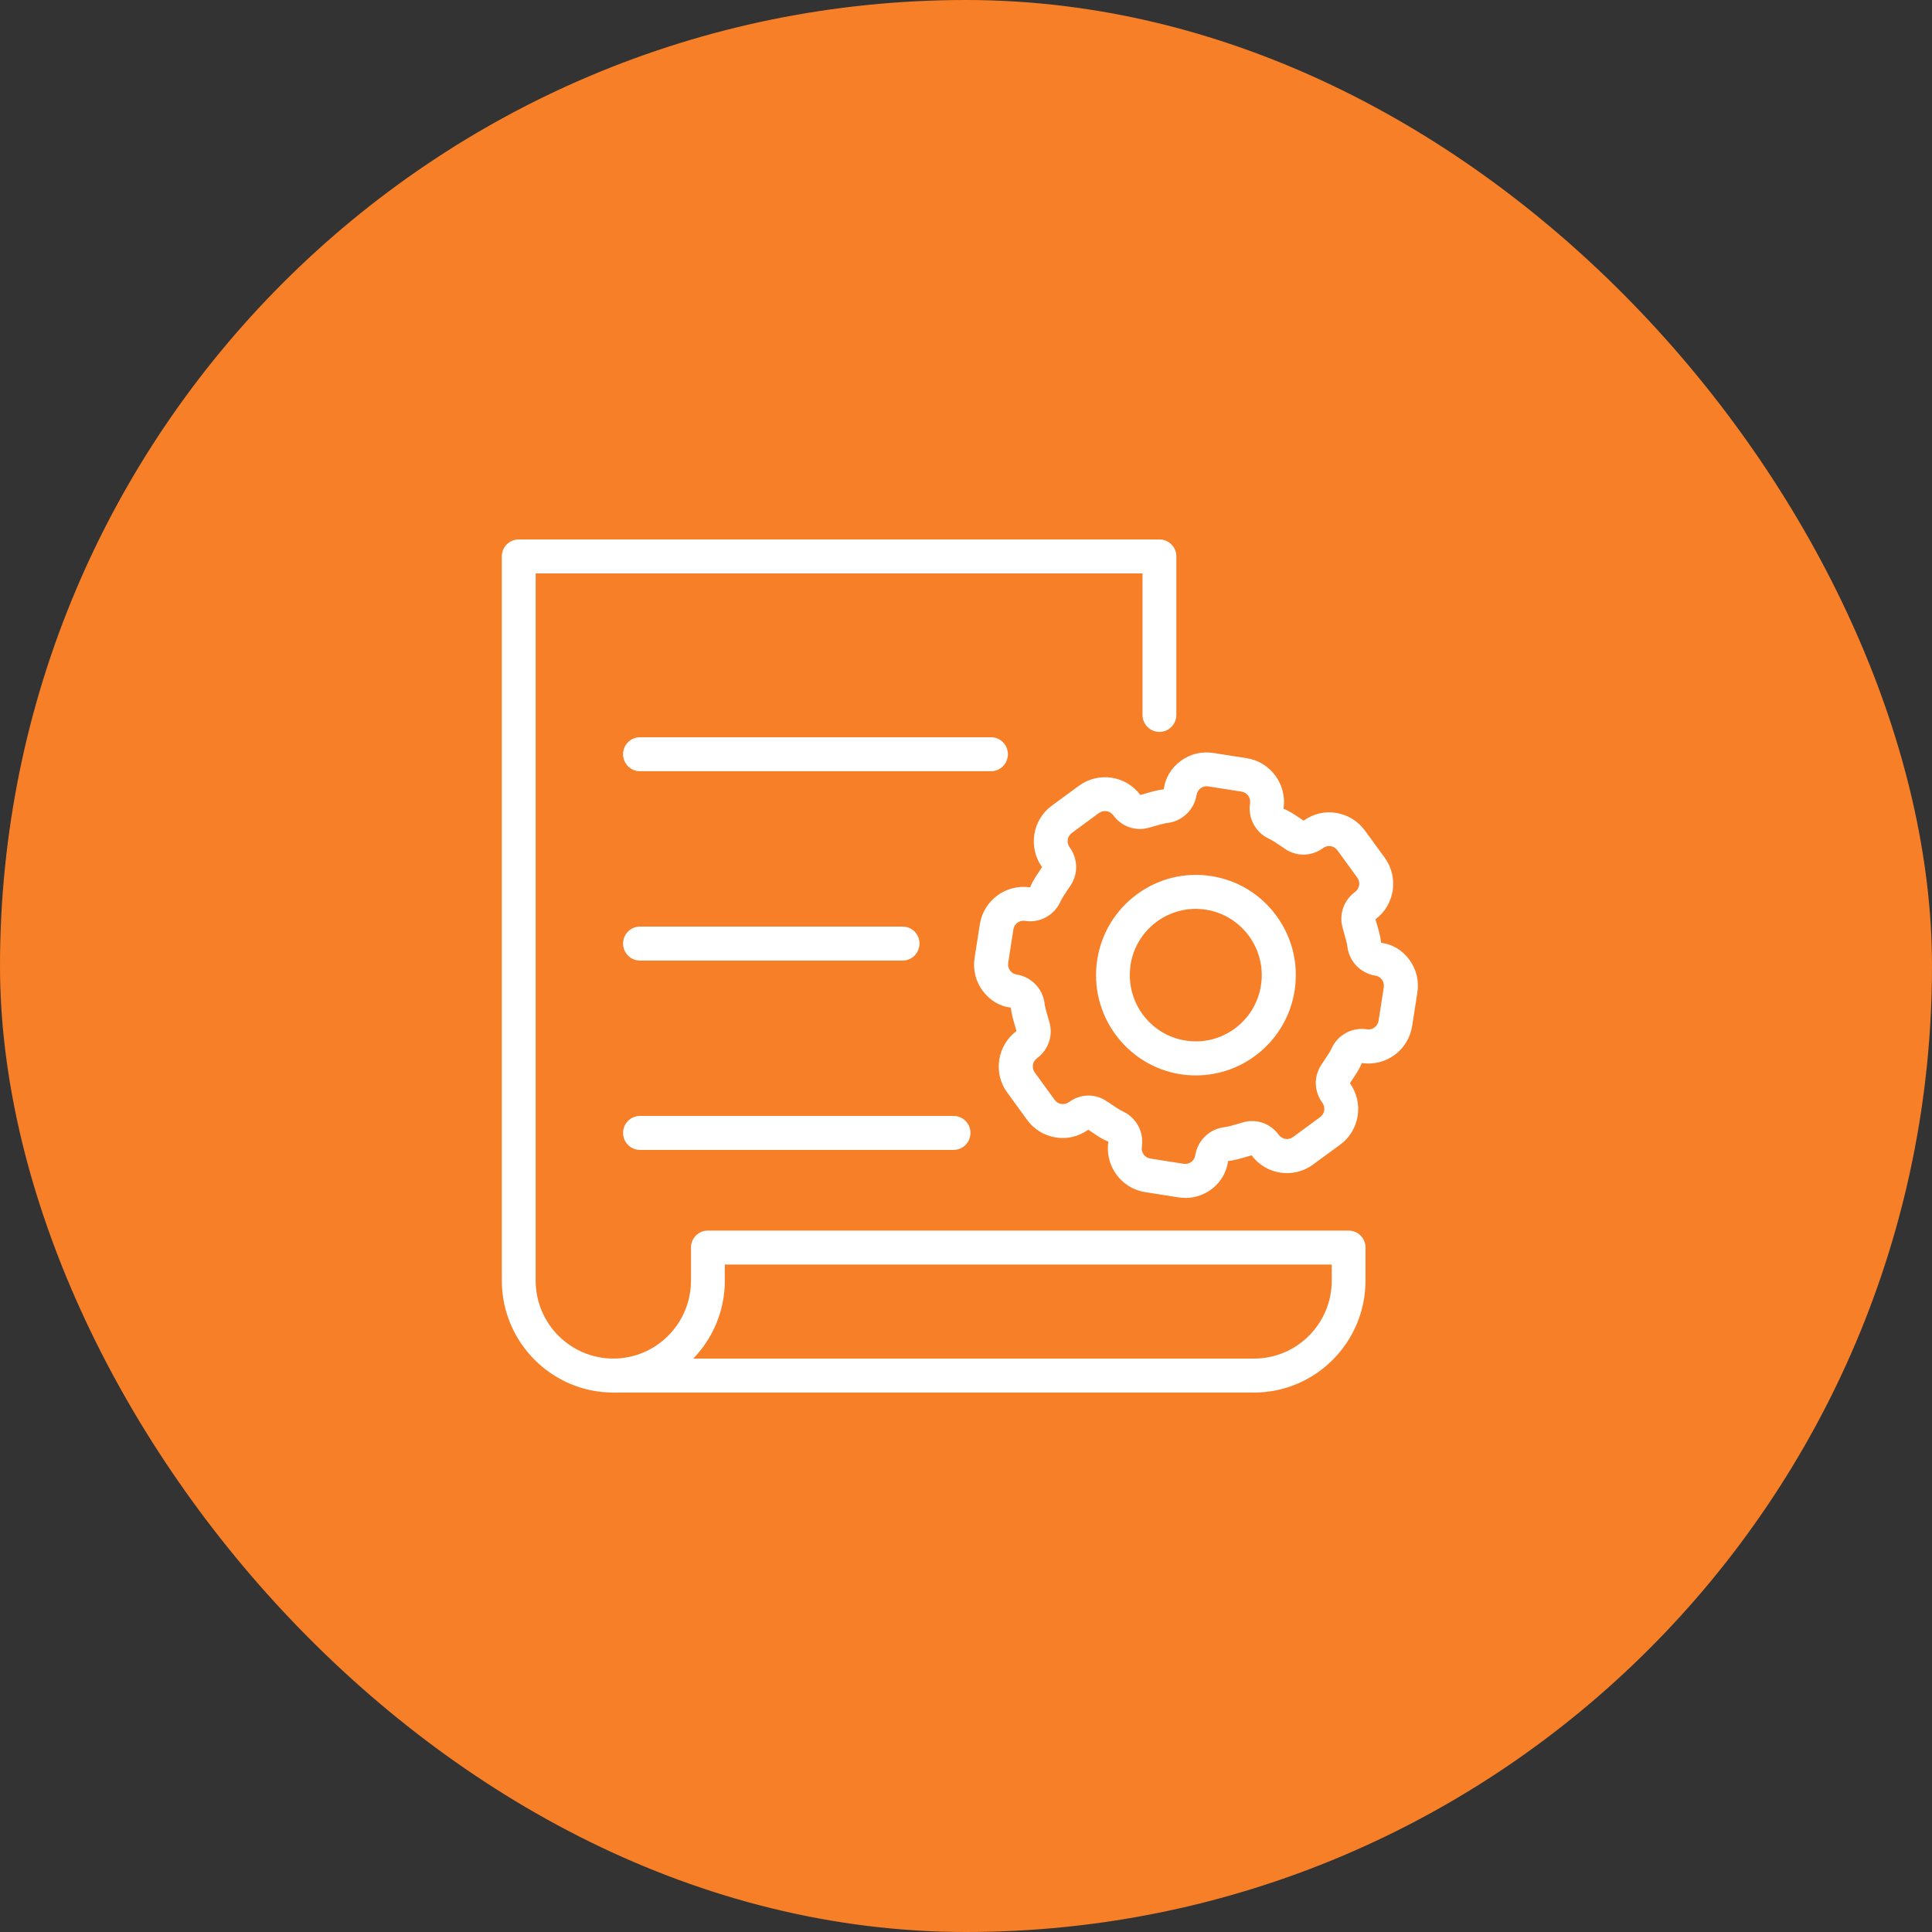 <svg width="154" height="154" viewBox="0 0 154 154" fill="none" xmlns="http://www.w3.org/2000/svg">
<rect x="0" y="0" width="154" height="154" fill="#333333" stroke="none"/>
<rect width="154" height="154" rx="77" fill="#F77F28"/>
<g clip-path="url(#clip0_1_138)">
<path d="M94.476 95.482C94.299 95.482 94.114 95.467 93.937 95.443L91.277 95.025C89.366 94.724 88.055 92.92 88.348 91.001C87.909 90.831 87.485 90.552 87.115 90.297C86.991 90.212 86.868 90.126 86.745 90.049C85.974 90.599 85.072 90.815 84.162 90.668C83.237 90.521 82.42 90.026 81.873 89.267L80.285 87.085C79.73 86.326 79.506 85.397 79.653 84.469C79.799 83.548 80.285 82.735 81.025 82.186C80.986 82.046 80.948 81.899 80.902 81.76C80.778 81.326 80.632 80.839 80.57 80.312C79.684 80.22 78.874 79.724 78.319 78.966C77.764 78.207 77.541 77.279 77.687 76.342L78.103 73.672C78.404 71.753 80.208 70.445 82.112 70.731C82.281 70.282 82.567 69.864 82.821 69.485C82.906 69.361 82.983 69.237 83.06 69.121C81.942 67.534 82.289 65.36 83.838 64.222L86.012 62.628C87.57 61.49 89.751 61.823 90.9 63.371C91.038 63.332 91.185 63.293 91.323 63.247C91.755 63.123 92.241 62.976 92.773 62.914C92.865 62.024 93.359 61.211 94.114 60.654C94.87 60.097 95.794 59.872 96.719 60.019L99.379 60.437C101.291 60.739 102.601 62.542 102.308 64.462C102.748 64.632 103.172 64.918 103.542 65.166C103.665 65.251 103.788 65.329 103.912 65.414C104.682 64.864 105.584 64.648 106.494 64.795C107.419 64.942 108.236 65.437 108.791 66.195L110.379 68.37C111.512 69.934 111.181 72.124 109.639 73.277C109.678 73.417 109.716 73.564 109.762 73.703C109.886 74.136 110.032 74.624 110.094 75.158C110.98 75.251 111.79 75.746 112.345 76.505C112.9 77.263 113.123 78.192 112.977 79.121L112.561 81.791C112.26 83.71 110.472 85.026 108.552 84.732C108.383 85.173 108.097 85.599 107.851 85.97C107.766 86.094 107.689 86.218 107.604 86.342C108.151 87.116 108.359 88.029 108.221 88.942C108.074 89.871 107.581 90.691 106.825 91.241L104.652 92.835C103.094 93.973 100.913 93.64 99.764 92.092C99.618 92.131 99.472 92.17 99.333 92.216C98.901 92.34 98.415 92.487 97.891 92.549C97.668 94.251 96.18 95.49 94.484 95.49L94.476 95.482ZM86.752 87.325C87.23 87.325 87.708 87.456 88.132 87.727C88.294 87.835 88.456 87.944 88.626 88.052C88.942 88.269 89.242 88.47 89.527 88.602C90.584 89.097 91.2 90.25 91.015 91.419C90.946 91.86 91.246 92.278 91.694 92.348L94.353 92.766C94.792 92.835 95.209 92.533 95.278 92.084C95.455 90.924 96.396 90.002 97.552 89.856C97.868 89.817 98.207 89.716 98.577 89.608C98.77 89.554 98.955 89.499 99.148 89.445C100.188 89.174 101.275 89.561 101.915 90.444C102.193 90.823 102.701 90.9 103.064 90.637L105.23 89.043C105.592 88.78 105.669 88.269 105.407 87.905C104.752 87.007 104.713 85.854 105.284 84.933C105.392 84.77 105.5 84.608 105.607 84.445C105.823 84.128 106.024 83.826 106.155 83.54C106.648 82.48 107.797 81.861 108.961 82.046C109.4 82.116 109.816 81.814 109.886 81.365L110.302 78.695C110.333 78.478 110.287 78.269 110.156 78.091C110.024 77.913 109.839 77.797 109.624 77.766C108.46 77.581 107.55 76.644 107.404 75.483C107.365 75.166 107.265 74.817 107.157 74.454C107.103 74.268 107.049 74.074 107.003 73.889C106.733 72.844 107.126 71.753 107.997 71.11C108.375 70.832 108.46 70.321 108.19 69.957L106.602 67.774C106.471 67.596 106.286 67.48 106.07 67.449C105.854 67.418 105.638 67.465 105.469 67.596C104.575 68.254 103.426 68.293 102.516 67.72C102.354 67.612 102.193 67.504 102.031 67.395C101.715 67.178 101.414 66.977 101.129 66.846C100.073 66.35 99.456 65.197 99.641 64.028C99.71 63.587 99.41 63.169 98.963 63.1L96.303 62.682C95.872 62.612 95.448 62.914 95.378 63.363C95.201 64.524 94.26 65.445 93.104 65.592C92.788 65.63 92.441 65.731 92.079 65.84C91.894 65.894 91.701 65.948 91.516 65.994C90.476 66.265 89.389 65.878 88.749 64.996C88.471 64.617 87.963 64.539 87.6 64.802L85.434 66.397C85.072 66.66 84.995 67.171 85.257 67.534C85.912 68.432 85.951 69.593 85.38 70.507C85.28 70.669 85.164 70.832 85.056 70.994C84.841 71.311 84.64 71.613 84.509 71.907C84.016 72.968 82.867 73.595 81.703 73.401C81.248 73.339 80.848 73.633 80.778 74.082L80.362 76.752C80.331 76.969 80.377 77.186 80.508 77.356C80.632 77.534 80.825 77.65 81.04 77.681C82.197 77.859 83.114 78.803 83.26 79.964C83.299 80.282 83.399 80.63 83.507 80.994C83.561 81.179 83.615 81.373 83.669 81.559C83.939 82.603 83.546 83.695 82.674 84.337C82.482 84.476 82.366 84.67 82.335 84.887C82.305 85.103 82.351 85.32 82.482 85.49L84.07 87.673C84.201 87.851 84.386 87.967 84.602 87.998C84.825 88.029 85.026 87.975 85.203 87.851C85.681 87.503 86.228 87.325 86.775 87.325H86.752Z" fill="white"/>
<path d="M95.324 85.722C94.916 85.722 94.507 85.692 94.099 85.63C89.766 84.949 86.783 80.854 87.462 76.505C87.785 74.392 88.918 72.542 90.63 71.281C92.349 70.019 94.445 69.508 96.55 69.833C98.647 70.158 100.497 71.288 101.753 73.014C103.01 74.74 103.518 76.845 103.195 78.958C102.586 82.898 99.186 85.722 95.332 85.722H95.324ZM90.121 76.915C89.674 79.794 91.647 82.503 94.507 82.944C97.367 83.401 100.073 81.419 100.512 78.54C100.959 75.661 98.986 72.96 96.126 72.511C94.738 72.294 93.351 72.635 92.21 73.463C91.077 74.299 90.329 75.522 90.113 76.915H90.121Z" fill="white"/>
<path d="M99.965 111C99.217 111 98.616 110.396 98.616 109.646C98.616 108.895 99.217 108.291 99.965 108.291C103.38 108.291 106.155 105.505 106.155 102.076V100.799H57.776V102.076C57.776 106.999 53.791 111 48.888 111C43.985 111 40 106.991 40 102.076V44.354C40 43.604 40.601 43 41.349 43H92.418C93.166 43 93.767 43.604 93.767 44.354V56.985C93.767 57.736 93.166 58.34 92.418 58.34C91.67 58.34 91.069 57.736 91.069 56.985V45.709H42.698V102.076C42.698 105.505 45.473 108.291 48.888 108.291C52.303 108.291 55.078 105.505 55.078 102.076V99.445C55.078 98.694 55.679 98.09 56.427 98.09H107.496C108.244 98.09 108.845 98.694 108.845 99.445V102.076C108.845 106.999 104.86 111 99.957 111H99.965Z" fill="white"/>
<path d="M99.965 111H48.888C48.14 111 47.539 110.396 47.539 109.646C47.539 108.895 48.14 108.291 48.888 108.291H99.957C100.705 108.291 101.306 108.895 101.306 109.646C101.306 110.396 100.705 111 99.957 111H99.965Z" fill="white"/>
<path d="M78.99 61.474H51.016C50.268 61.474 49.666 60.871 49.666 60.12C49.666 59.369 50.268 58.766 51.016 58.766H78.99C79.738 58.766 80.339 59.369 80.339 60.12C80.339 60.871 79.738 61.474 78.99 61.474Z" fill="white"/>
<path d="M71.944 76.567H51.016C50.268 76.567 49.666 75.963 49.666 75.212C49.666 74.461 50.268 73.858 51.016 73.858H71.944C72.692 73.858 73.293 74.461 73.293 75.212C73.293 75.963 72.692 76.567 71.944 76.567Z" fill="white"/>
<path d="M76.007 91.659H51.016C50.268 91.659 49.666 91.055 49.666 90.304C49.666 89.554 50.268 88.95 51.016 88.95H76.007C76.754 88.95 77.356 89.554 77.356 90.304C77.356 91.055 76.754 91.659 76.007 91.659Z" fill="white"/>
</g>
<defs>
<clipPath id="clip0_1_138">
<rect width="73" height="68" fill="white" transform="translate(40 43)"/>
</clipPath>
</defs>
</svg>
